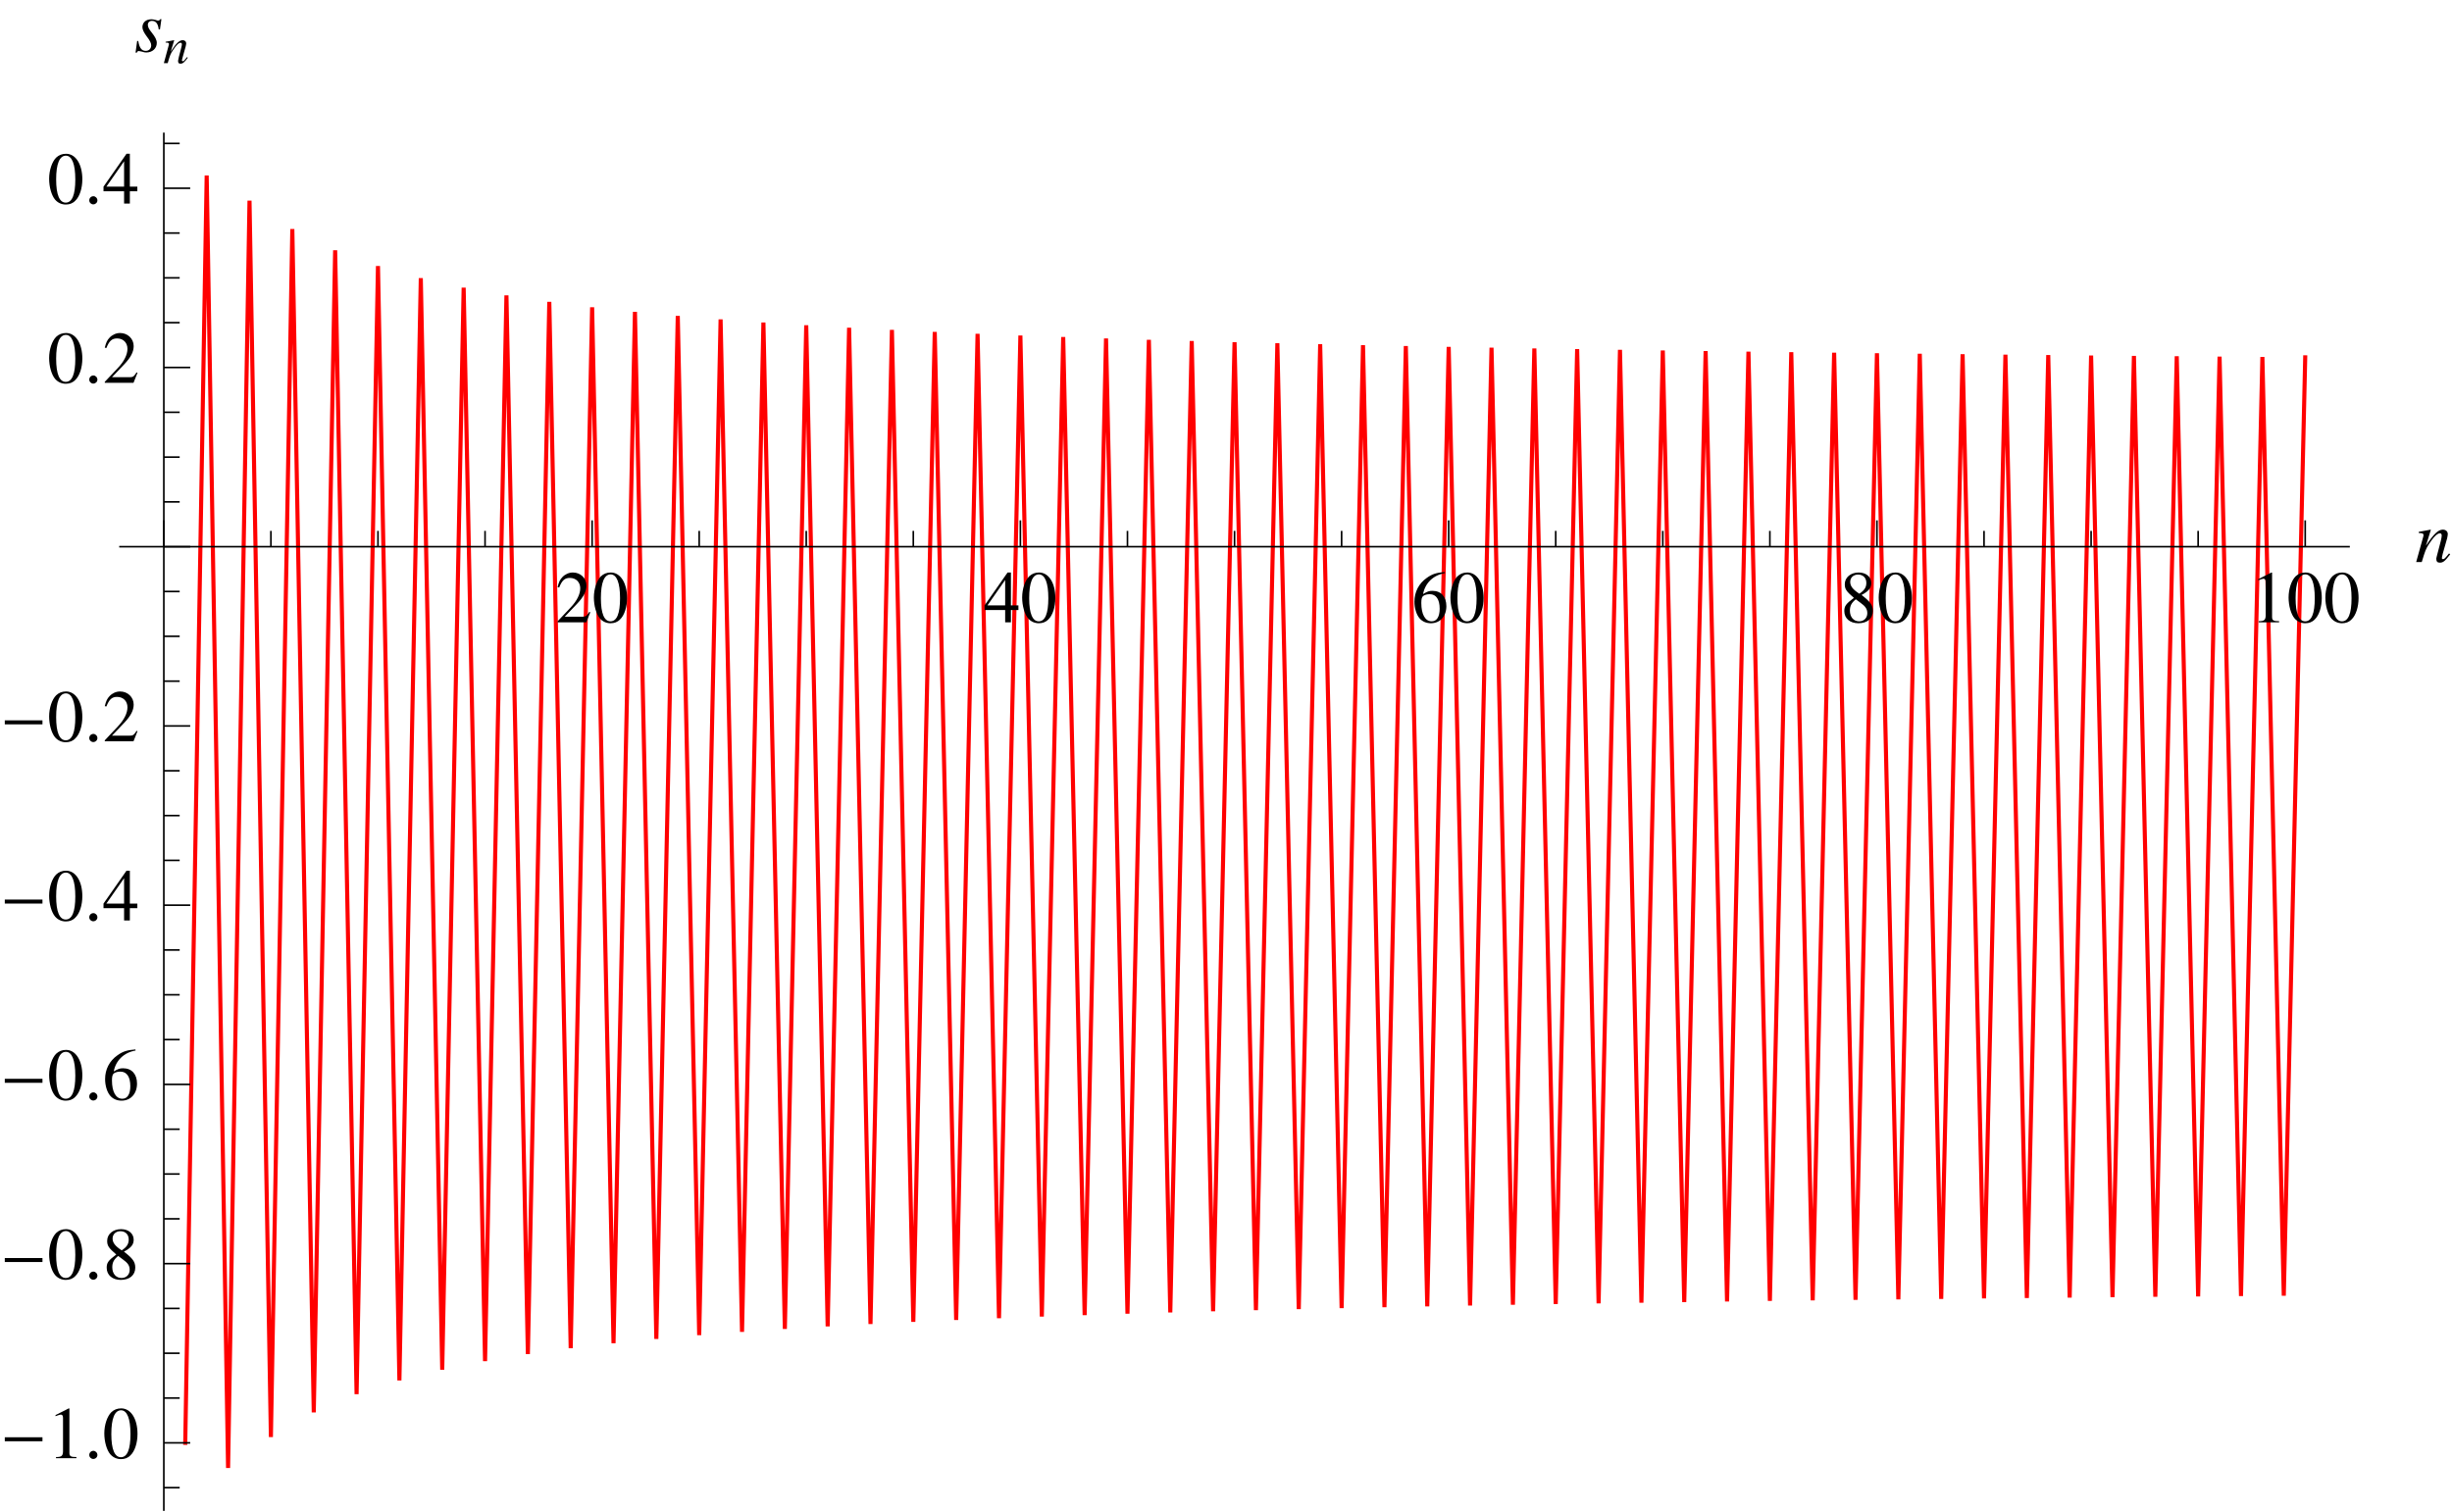 <?xml version="1.0" encoding="UTF-8"?>
<svg xmlns="http://www.w3.org/2000/svg" xmlns:xlink="http://www.w3.org/1999/xlink" width="240" height="148" viewBox="0 0 240 148">
<defs>
<g>
<g id="glyph-0-0">
</g>
<g id="glyph-0-1">
<path d="M 3.422 -0.984 L 3.328 -1.016 C 3.062 -0.609 2.984 -0.547 2.641 -0.547 L 0.922 -0.547 L 2.125 -1.812 C 2.766 -2.484 3.047 -3.031 3.047 -3.594 C 3.047 -4.312 2.469 -4.875 1.719 -4.875 C 1.328 -4.875 0.953 -4.703 0.688 -4.422 C 0.453 -4.172 0.344 -3.953 0.219 -3.438 L 0.375 -3.406 C 0.656 -4.109 0.922 -4.344 1.422 -4.344 C 2.031 -4.344 2.438 -3.922 2.438 -3.328 C 2.438 -2.75 2.109 -2.094 1.5 -1.453 L 0.219 -0.094 L 0.219 0 L 3.031 0 Z M 3.422 -0.984 "/>
</g>
<g id="glyph-0-2">
<path d="M 1.828 -4.875 C 1.438 -4.875 1.125 -4.75 0.859 -4.5 C 0.453 -4.094 0.172 -3.266 0.172 -2.422 C 0.172 -1.625 0.406 -0.797 0.75 -0.391 C 1.016 -0.078 1.391 0.094 1.797 0.094 C 2.172 0.094 2.484 -0.016 2.734 -0.281 C 3.156 -0.672 3.422 -1.5 3.422 -2.375 C 3.422 -3.859 2.766 -4.875 1.828 -4.875 Z M 1.812 -4.688 C 2.406 -4.688 2.734 -3.875 2.734 -2.359 C 2.734 -0.859 2.422 -0.094 1.797 -0.094 C 1.188 -0.094 0.859 -0.859 0.859 -2.359 C 0.859 -3.891 1.188 -4.688 1.812 -4.688 Z M 1.812 -4.688 "/>
</g>
<g id="glyph-0-3">
<path d="M 3.406 -1.656 L 2.672 -1.656 L 2.672 -4.875 L 2.344 -4.875 L 0.094 -1.656 L 0.094 -1.203 L 2.109 -1.203 L 2.109 0 L 2.672 0 L 2.672 -1.203 L 3.406 -1.203 Z M 2.109 -1.656 L 0.375 -1.656 L 2.109 -4.141 Z M 2.109 -1.656 "/>
</g>
<g id="glyph-0-4">
<path d="M 3.219 -4.922 C 2.391 -4.859 1.969 -4.719 1.453 -4.344 C 0.672 -3.797 0.25 -2.969 0.25 -2.016 C 0.25 -1.391 0.438 -0.75 0.75 -0.391 C 1.016 -0.078 1.406 0.094 1.859 0.094 C 2.75 0.094 3.375 -0.578 3.375 -1.578 C 3.375 -2.5 2.859 -3.078 2.016 -3.078 C 1.688 -3.078 1.547 -3.031 1.094 -2.766 C 1.297 -3.844 2.094 -4.625 3.234 -4.812 Z M 1.75 -2.75 C 2.375 -2.75 2.719 -2.234 2.719 -1.328 C 2.719 -0.547 2.438 -0.094 1.938 -0.094 C 1.297 -0.094 0.922 -0.781 0.922 -1.891 C 0.922 -2.266 0.969 -2.469 1.109 -2.578 C 1.266 -2.688 1.484 -2.75 1.75 -2.75 Z M 1.75 -2.75 "/>
</g>
<g id="glyph-0-5">
<path d="M 2.094 -2.672 C 2.812 -3.062 3.047 -3.359 3.047 -3.844 C 3.047 -4.438 2.547 -4.875 1.812 -4.875 C 1.031 -4.875 0.453 -4.391 0.453 -3.734 C 0.453 -3.266 0.578 -3.047 1.344 -2.391 C 0.547 -1.797 0.406 -1.578 0.406 -1.094 C 0.406 -0.375 0.969 0.094 1.781 0.094 C 2.656 0.094 3.203 -0.375 3.203 -1.109 C 3.203 -1.672 2.953 -2.016 2.094 -2.672 Z M 1.953 -1.938 C 2.484 -1.562 2.656 -1.297 2.656 -0.891 C 2.656 -0.422 2.328 -0.094 1.859 -0.094 C 1.312 -0.094 0.953 -0.516 0.953 -1.141 C 0.953 -1.609 1.109 -1.906 1.531 -2.25 Z M 1.875 -2.797 C 1.234 -3.219 0.984 -3.547 0.984 -3.953 C 0.984 -4.375 1.297 -4.672 1.75 -4.672 C 2.25 -4.672 2.562 -4.344 2.562 -3.859 C 2.562 -3.422 2.375 -3.125 1.875 -2.797 Z M 1.875 -2.797 "/>
</g>
<g id="glyph-0-6">
<path d="M 0.844 0 L 2.844 0 L 2.844 -0.109 C 2.281 -0.109 2.156 -0.188 2.156 -0.531 L 2.156 -4.859 L 2.094 -4.875 L 0.797 -4.219 L 0.797 -4.109 C 1.078 -4.219 1.25 -4.266 1.312 -4.266 C 1.469 -4.266 1.531 -4.156 1.531 -3.938 L 1.531 -0.672 C 1.516 -0.219 1.391 -0.109 0.844 -0.109 Z M 0.844 0 "/>
</g>
<g id="glyph-0-7">
<path d="M 0.906 -0.719 C 0.688 -0.719 0.5 -0.547 0.5 -0.312 C 0.5 -0.094 0.688 0.078 0.891 0.078 C 1.109 0.078 1.297 -0.094 1.297 -0.312 C 1.297 -0.531 1.109 -0.719 0.906 -0.719 Z M 0.906 -0.719 "/>
</g>
<g id="glyph-1-0">
</g>
<g id="glyph-1-1">
<path d="M 3.312 -0.844 C 2.922 -0.359 2.844 -0.281 2.719 -0.281 C 2.656 -0.281 2.609 -0.328 2.609 -0.391 C 2.609 -0.453 2.641 -0.578 2.703 -0.844 L 3.125 -2.328 C 3.156 -2.484 3.188 -2.641 3.188 -2.734 C 3.188 -3 2.984 -3.172 2.703 -3.172 C 2.25 -3.172 1.797 -2.734 1.047 -1.594 L 1.531 -3.156 L 1.516 -3.172 C 1.125 -3.094 0.969 -3.062 0.344 -2.953 L 0.344 -2.844 C 0.719 -2.828 0.812 -2.781 0.812 -2.641 C 0.812 -2.594 0.797 -2.562 0.797 -2.516 L 0.094 0 L 0.641 0 C 0.984 -1.141 1.047 -1.297 1.359 -1.781 C 1.797 -2.453 2.156 -2.812 2.422 -2.812 C 2.531 -2.812 2.594 -2.734 2.594 -2.594 C 2.594 -2.516 2.562 -2.281 2.5 -2.047 L 2.188 -0.859 C 2.094 -0.484 2.062 -0.391 2.062 -0.328 C 2.062 -0.047 2.172 0.062 2.406 0.062 C 2.734 0.062 2.906 -0.078 3.422 -0.75 Z M 3.312 -0.844 "/>
</g>
<g id="glyph-1-2">
<path d="M 0.266 -1.047 L 0.109 0.094 L 0.234 0.094 C 0.297 -0.031 0.328 -0.062 0.406 -0.062 C 0.484 -0.062 0.609 -0.031 0.75 0 C 0.922 0.062 1.031 0.078 1.156 0.078 C 1.75 0.078 2.188 -0.312 2.188 -0.859 C 2.188 -1.141 2.031 -1.453 1.703 -1.859 C 1.422 -2.203 1.312 -2.422 1.312 -2.625 C 1.312 -2.859 1.469 -3.016 1.719 -3.016 C 2.094 -3.016 2.312 -2.75 2.375 -2.188 L 2.5 -2.188 L 2.641 -3.188 L 2.531 -3.188 C 2.469 -3.078 2.422 -3.047 2.312 -3.047 C 2.266 -3.047 2.203 -3.062 2.062 -3.109 C 1.875 -3.156 1.781 -3.172 1.656 -3.172 C 1.125 -3.172 0.781 -2.859 0.781 -2.391 C 0.781 -2.156 0.938 -1.844 1.234 -1.453 C 1.516 -1.094 1.641 -0.828 1.641 -0.625 C 1.641 -0.297 1.422 -0.078 1.109 -0.078 C 0.703 -0.078 0.484 -0.375 0.375 -1.047 Z M 0.266 -1.047 "/>
</g>
<g id="glyph-2-0">
</g>
<g id="glyph-2-1">
<path d="M 4.156 -1.656 L 4.156 -2.047 L 0.469 -2.047 L 0.469 -1.656 Z M 4.156 -1.656 "/>
</g>
<g id="glyph-3-0">
</g>
<g id="glyph-3-1">
<path d="M 2.344 -0.594 C 2.078 -0.25 2.016 -0.188 1.938 -0.188 C 1.891 -0.188 1.844 -0.234 1.844 -0.281 C 1.844 -0.312 1.875 -0.406 1.922 -0.594 L 2.219 -1.656 C 2.234 -1.75 2.266 -1.875 2.266 -1.938 C 2.266 -2.125 2.125 -2.25 1.922 -2.25 C 1.594 -2.25 1.266 -1.938 0.75 -1.125 L 1.094 -2.25 L 1.078 -2.25 C 0.797 -2.203 0.688 -2.172 0.25 -2.094 L 0.25 -2.016 C 0.5 -2.016 0.578 -1.984 0.578 -1.875 C 0.578 -1.844 0.562 -1.812 0.562 -1.781 L 0.078 0 L 0.453 0 C 0.688 -0.812 0.734 -0.922 0.969 -1.266 C 1.266 -1.734 1.531 -2 1.719 -2 C 1.797 -2 1.844 -1.938 1.844 -1.844 C 1.844 -1.781 1.812 -1.609 1.766 -1.453 L 1.547 -0.609 C 1.484 -0.344 1.469 -0.281 1.469 -0.234 C 1.469 -0.031 1.531 0.047 1.703 0.047 C 1.938 0.047 2.062 -0.062 2.422 -0.531 Z M 2.344 -0.594 "/>
</g>
</g>
</defs>
<path fill="none" stroke-width="4" stroke-linecap="square" stroke-linejoin="miter" stroke="rgb(100%, 0%, 0%)" stroke-opacity="1" stroke-miterlimit="3.25" d="M 181.328 67.383 L 202.305 1308.164 L 223.242 42.773 L 244.219 1283.555 L 265.156 73.047 L 286.133 1255.742 L 307.109 97.188 L 328.047 1235 L 349.023 115.039 L 369.961 1219.57 L 390.938 128.516 L 411.875 1207.734 L 432.852 138.984 L 453.828 1198.359 L 474.766 147.383 L 495.703 1190.781 L 516.68 154.297 L 537.656 1184.492 L 558.594 160.039 L 579.57 1179.18 L 600.508 164.922 L 621.484 1174.648 L 642.422 169.141 L 663.398 1170.742 L 684.375 172.812 L 705.312 1167.305 L 726.289 176.016 L 747.227 1164.258 L 768.203 178.906 L 789.141 1161.562 L 810.117 181.445 L 831.094 1159.141 L 852.031 183.711 L 873.008 1156.992 L 893.945 185.82 L 914.922 1155 L 935.898 187.695 L 956.836 1153.203 L 977.812 189.414 L 998.75 1151.523 L 1019.727 191.016 L 1040.664 1150.039 L 1061.641 192.461 L 1082.578 1148.633 L 1103.555 193.828 L 1124.492 1147.305 L 1145.469 195.078 L 1166.445 1146.133 L 1187.383 196.211 L 1208.359 1145 L 1229.297 197.305 L 1250.273 1143.945 L 1271.211 198.32 L 1292.188 1142.969 L 1313.164 199.297 L 1334.102 1142.031 L 1355.078 200.195 L 1376.016 1141.172 L 1396.992 201.016 L 1417.969 1140.352 L 1438.906 201.836 L 1459.883 1139.57 L 1480.82 202.578 L 1501.797 1138.828 L 1522.734 203.281 L 1543.711 1138.164 L 1564.688 203.945 L 1585.625 1137.5 L 1606.602 204.609 L 1627.539 1136.875 L 1648.516 205.195 L 1669.453 1136.289 L 1690.43 205.781 L 1711.367 1135.703 L 1732.344 206.367 L 1753.281 1135.156 L 1774.258 206.875 L 1795.234 1134.648 L 1816.172 207.383 L 1837.148 1134.141 L 1858.086 207.852 L 1879.062 1133.672 L 1900.039 208.32 L 1920.977 1133.203 L 1941.953 208.789 L 1962.891 1132.773 L 1983.867 209.18 L 2004.805 1132.344 L 2025.781 209.609 L 2046.758 1131.953 L 2067.695 210 L 2088.672 1131.562 L 2109.609 210.391 L 2130.586 1131.211 L 2151.523 210.742 L 2172.5 1130.859 L 2193.477 211.094 L 2214.414 1130.508 L 2235.352 211.445 L 2256.328 1130.156 " transform="matrix(0.1, 0, 0, -0.1, 0, 148)"/>
<path fill="none" stroke-width="1.6" stroke-linecap="butt" stroke-linejoin="miter" stroke="rgb(0%, 0%, 0%)" stroke-opacity="1" stroke-miterlimit="3.25" d="M 160.352 944.766 L 160.352 970.547 " transform="matrix(0.1, 0, 0, -0.1, 0, 148)"/>
<path fill="none" stroke-width="1.6" stroke-linecap="butt" stroke-linejoin="miter" stroke="rgb(0%, 0%, 0%)" stroke-opacity="1" stroke-miterlimit="3.25" d="M 265.156 944.766 L 265.156 960.234 " transform="matrix(0.1, 0, 0, -0.1, 0, 148)"/>
<path fill="none" stroke-width="1.6" stroke-linecap="butt" stroke-linejoin="miter" stroke="rgb(0%, 0%, 0%)" stroke-opacity="1" stroke-miterlimit="3.25" d="M 369.961 944.766 L 369.961 960.234 " transform="matrix(0.1, 0, 0, -0.1, 0, 148)"/>
<path fill="none" stroke-width="1.6" stroke-linecap="butt" stroke-linejoin="miter" stroke="rgb(0%, 0%, 0%)" stroke-opacity="1" stroke-miterlimit="3.25" d="M 474.766 944.766 L 474.766 960.234 " transform="matrix(0.1, 0, 0, -0.1, 0, 148)"/>
<path fill="none" stroke-width="1.6" stroke-linecap="butt" stroke-linejoin="miter" stroke="rgb(0%, 0%, 0%)" stroke-opacity="1" stroke-miterlimit="3.25" d="M 579.57 944.766 L 579.57 970.547 " transform="matrix(0.1, 0, 0, -0.1, 0, 148)"/>
<g fill="rgb(0%, 0%, 0%)" fill-opacity="1">
<use xlink:href="#glyph-0-1" x="54.356" y="60.925"/>
<use xlink:href="#glyph-0-2" x="57.956" y="60.925"/>
</g>
<path fill="none" stroke-width="1.6" stroke-linecap="butt" stroke-linejoin="miter" stroke="rgb(0%, 0%, 0%)" stroke-opacity="1" stroke-miterlimit="3.25" d="M 684.375 944.766 L 684.375 960.234 " transform="matrix(0.1, 0, 0, -0.1, 0, 148)"/>
<path fill="none" stroke-width="1.6" stroke-linecap="butt" stroke-linejoin="miter" stroke="rgb(0%, 0%, 0%)" stroke-opacity="1" stroke-miterlimit="3.25" d="M 789.141 944.766 L 789.141 960.234 " transform="matrix(0.1, 0, 0, -0.1, 0, 148)"/>
<path fill="none" stroke-width="1.6" stroke-linecap="butt" stroke-linejoin="miter" stroke="rgb(0%, 0%, 0%)" stroke-opacity="1" stroke-miterlimit="3.25" d="M 893.945 944.766 L 893.945 960.234 " transform="matrix(0.1, 0, 0, -0.1, 0, 148)"/>
<path fill="none" stroke-width="1.6" stroke-linecap="butt" stroke-linejoin="miter" stroke="rgb(0%, 0%, 0%)" stroke-opacity="1" stroke-miterlimit="3.25" d="M 998.75 944.766 L 998.75 970.547 " transform="matrix(0.1, 0, 0, -0.1, 0, 148)"/>
<g fill="rgb(0%, 0%, 0%)" fill-opacity="1">
<use xlink:href="#glyph-0-3" x="96.276" y="60.925"/>
<use xlink:href="#glyph-0-2" x="99.876" y="60.925"/>
</g>
<path fill="none" stroke-width="1.6" stroke-linecap="butt" stroke-linejoin="miter" stroke="rgb(0%, 0%, 0%)" stroke-opacity="1" stroke-miterlimit="3.25" d="M 1103.555 944.766 L 1103.555 960.234 " transform="matrix(0.1, 0, 0, -0.1, 0, 148)"/>
<path fill="none" stroke-width="1.6" stroke-linecap="butt" stroke-linejoin="miter" stroke="rgb(0%, 0%, 0%)" stroke-opacity="1" stroke-miterlimit="3.25" d="M 1208.359 944.766 L 1208.359 960.234 " transform="matrix(0.1, 0, 0, -0.1, 0, 148)"/>
<path fill="none" stroke-width="1.6" stroke-linecap="butt" stroke-linejoin="miter" stroke="rgb(0%, 0%, 0%)" stroke-opacity="1" stroke-miterlimit="3.25" d="M 1313.164 944.766 L 1313.164 960.234 " transform="matrix(0.1, 0, 0, -0.1, 0, 148)"/>
<path fill="none" stroke-width="1.6" stroke-linecap="butt" stroke-linejoin="miter" stroke="rgb(0%, 0%, 0%)" stroke-opacity="1" stroke-miterlimit="3.25" d="M 1417.969 944.766 L 1417.969 970.547 " transform="matrix(0.1, 0, 0, -0.1, 0, 148)"/>
<g fill="rgb(0%, 0%, 0%)" fill-opacity="1">
<use xlink:href="#glyph-0-4" x="138.195" y="60.925"/>
<use xlink:href="#glyph-0-2" x="141.795" y="60.925"/>
</g>
<path fill="none" stroke-width="1.6" stroke-linecap="butt" stroke-linejoin="miter" stroke="rgb(0%, 0%, 0%)" stroke-opacity="1" stroke-miterlimit="3.25" d="M 1522.734 944.766 L 1522.734 960.234 " transform="matrix(0.1, 0, 0, -0.1, 0, 148)"/>
<path fill="none" stroke-width="1.6" stroke-linecap="butt" stroke-linejoin="miter" stroke="rgb(0%, 0%, 0%)" stroke-opacity="1" stroke-miterlimit="3.25" d="M 1627.539 944.766 L 1627.539 960.234 " transform="matrix(0.1, 0, 0, -0.1, 0, 148)"/>
<path fill="none" stroke-width="1.6" stroke-linecap="butt" stroke-linejoin="miter" stroke="rgb(0%, 0%, 0%)" stroke-opacity="1" stroke-miterlimit="3.25" d="M 1732.344 944.766 L 1732.344 960.234 " transform="matrix(0.1, 0, 0, -0.1, 0, 148)"/>
<path fill="none" stroke-width="1.6" stroke-linecap="butt" stroke-linejoin="miter" stroke="rgb(0%, 0%, 0%)" stroke-opacity="1" stroke-miterlimit="3.25" d="M 1837.148 944.766 L 1837.148 970.547 " transform="matrix(0.1, 0, 0, -0.1, 0, 148)"/>
<g fill="rgb(0%, 0%, 0%)" fill-opacity="1">
<use xlink:href="#glyph-0-5" x="180.114" y="60.925"/>
<use xlink:href="#glyph-0-2" x="183.714" y="60.925"/>
</g>
<path fill="none" stroke-width="1.6" stroke-linecap="butt" stroke-linejoin="miter" stroke="rgb(0%, 0%, 0%)" stroke-opacity="1" stroke-miterlimit="3.25" d="M 1941.953 944.766 L 1941.953 960.234 " transform="matrix(0.1, 0, 0, -0.1, 0, 148)"/>
<path fill="none" stroke-width="1.6" stroke-linecap="butt" stroke-linejoin="miter" stroke="rgb(0%, 0%, 0%)" stroke-opacity="1" stroke-miterlimit="3.25" d="M 2046.758 944.766 L 2046.758 960.234 " transform="matrix(0.1, 0, 0, -0.1, 0, 148)"/>
<path fill="none" stroke-width="1.6" stroke-linecap="butt" stroke-linejoin="miter" stroke="rgb(0%, 0%, 0%)" stroke-opacity="1" stroke-miterlimit="3.25" d="M 2151.523 944.766 L 2151.523 960.234 " transform="matrix(0.1, 0, 0, -0.1, 0, 148)"/>
<path fill="none" stroke-width="1.6" stroke-linecap="butt" stroke-linejoin="miter" stroke="rgb(0%, 0%, 0%)" stroke-opacity="1" stroke-miterlimit="3.25" d="M 2256.328 944.766 L 2256.328 970.547 " transform="matrix(0.1, 0, 0, -0.1, 0, 148)"/>
<g fill="rgb(0%, 0%, 0%)" fill-opacity="1">
<use xlink:href="#glyph-0-6" x="220.233" y="60.925"/>
<use xlink:href="#glyph-0-2" x="223.833" y="60.925"/>
<use xlink:href="#glyph-0-2" x="227.433" y="60.925"/>
</g>
<path fill="none" stroke-width="1.6" stroke-linecap="butt" stroke-linejoin="miter" stroke="rgb(0%, 0%, 0%)" stroke-opacity="1" stroke-miterlimit="3.25" d="M 116.68 944.766 L 2300 944.766 " transform="matrix(0.1, 0, 0, -0.1, 0, 148)"/>
<g fill="rgb(0%, 0%, 0%)" fill-opacity="1">
<use xlink:href="#glyph-1-1" x="236.4" y="55.025"/>
</g>
<path fill="none" stroke-width="1.6" stroke-linecap="butt" stroke-linejoin="miter" stroke="rgb(0%, 0%, 0%)" stroke-opacity="1" stroke-miterlimit="3.25" d="M 160.352 23.516 L 175.859 23.516 " transform="matrix(0.1, 0, 0, -0.1, 0, 148)"/>
<path fill="none" stroke-width="1.6" stroke-linecap="butt" stroke-linejoin="miter" stroke="rgb(0%, 0%, 0%)" stroke-opacity="1" stroke-miterlimit="3.25" d="M 160.352 67.383 L 186.172 67.383 " transform="matrix(0.1, 0, 0, -0.1, 0, 148)"/>
<g fill="rgb(0%, 0%, 0%)" fill-opacity="1">
<use xlink:href="#glyph-2-1" x="0" y="142.762"/>
</g>
<g fill="rgb(0%, 0%, 0%)" fill-opacity="1">
<use xlink:href="#glyph-0-6" x="4.637" y="142.762"/>
<use xlink:href="#glyph-0-7" x="8.237" y="142.762"/>
<use xlink:href="#glyph-0-2" x="10.037" y="142.762"/>
</g>
<path fill="none" stroke-width="1.6" stroke-linecap="butt" stroke-linejoin="miter" stroke="rgb(0%, 0%, 0%)" stroke-opacity="1" stroke-miterlimit="3.25" d="M 160.352 111.25 L 175.859 111.25 " transform="matrix(0.1, 0, 0, -0.1, 0, 148)"/>
<path fill="none" stroke-width="1.6" stroke-linecap="butt" stroke-linejoin="miter" stroke="rgb(0%, 0%, 0%)" stroke-opacity="1" stroke-miterlimit="3.25" d="M 160.352 155.117 L 175.859 155.117 " transform="matrix(0.1, 0, 0, -0.1, 0, 148)"/>
<path fill="none" stroke-width="1.6" stroke-linecap="butt" stroke-linejoin="miter" stroke="rgb(0%, 0%, 0%)" stroke-opacity="1" stroke-miterlimit="3.25" d="M 160.352 198.984 L 175.859 198.984 " transform="matrix(0.1, 0, 0, -0.1, 0, 148)"/>
<path fill="none" stroke-width="1.6" stroke-linecap="butt" stroke-linejoin="miter" stroke="rgb(0%, 0%, 0%)" stroke-opacity="1" stroke-miterlimit="3.25" d="M 160.352 242.852 L 186.172 242.852 " transform="matrix(0.1, 0, 0, -0.1, 0, 148)"/>
<g fill="rgb(0%, 0%, 0%)" fill-opacity="1">
<use xlink:href="#glyph-2-1" x="0" y="125.214"/>
</g>
<g fill="rgb(0%, 0%, 0%)" fill-opacity="1">
<use xlink:href="#glyph-0-2" x="4.637" y="125.214"/>
<use xlink:href="#glyph-0-7" x="8.237" y="125.214"/>
<use xlink:href="#glyph-0-5" x="10.037" y="125.214"/>
</g>
<path fill="none" stroke-width="1.6" stroke-linecap="butt" stroke-linejoin="miter" stroke="rgb(0%, 0%, 0%)" stroke-opacity="1" stroke-miterlimit="3.25" d="M 160.352 286.719 L 175.859 286.719 " transform="matrix(0.1, 0, 0, -0.1, 0, 148)"/>
<path fill="none" stroke-width="1.6" stroke-linecap="butt" stroke-linejoin="miter" stroke="rgb(0%, 0%, 0%)" stroke-opacity="1" stroke-miterlimit="3.25" d="M 160.352 330.586 L 175.859 330.586 " transform="matrix(0.1, 0, 0, -0.1, 0, 148)"/>
<path fill="none" stroke-width="1.6" stroke-linecap="butt" stroke-linejoin="miter" stroke="rgb(0%, 0%, 0%)" stroke-opacity="1" stroke-miterlimit="3.25" d="M 160.352 374.453 L 175.859 374.453 " transform="matrix(0.1, 0, 0, -0.1, 0, 148)"/>
<path fill="none" stroke-width="1.6" stroke-linecap="butt" stroke-linejoin="miter" stroke="rgb(0%, 0%, 0%)" stroke-opacity="1" stroke-miterlimit="3.25" d="M 160.352 418.32 L 186.172 418.32 " transform="matrix(0.1, 0, 0, -0.1, 0, 148)"/>
<g fill="rgb(0%, 0%, 0%)" fill-opacity="1">
<use xlink:href="#glyph-2-1" x="0" y="107.667"/>
</g>
<g fill="rgb(0%, 0%, 0%)" fill-opacity="1">
<use xlink:href="#glyph-0-2" x="4.637" y="107.667"/>
<use xlink:href="#glyph-0-7" x="8.237" y="107.667"/>
<use xlink:href="#glyph-0-4" x="10.037" y="107.667"/>
</g>
<path fill="none" stroke-width="1.6" stroke-linecap="butt" stroke-linejoin="miter" stroke="rgb(0%, 0%, 0%)" stroke-opacity="1" stroke-miterlimit="3.25" d="M 160.352 462.188 L 175.859 462.188 " transform="matrix(0.1, 0, 0, -0.1, 0, 148)"/>
<path fill="none" stroke-width="1.6" stroke-linecap="butt" stroke-linejoin="miter" stroke="rgb(0%, 0%, 0%)" stroke-opacity="1" stroke-miterlimit="3.25" d="M 160.352 506.055 L 175.859 506.055 " transform="matrix(0.1, 0, 0, -0.1, 0, 148)"/>
<path fill="none" stroke-width="1.6" stroke-linecap="butt" stroke-linejoin="miter" stroke="rgb(0%, 0%, 0%)" stroke-opacity="1" stroke-miterlimit="3.25" d="M 160.352 549.922 L 175.859 549.922 " transform="matrix(0.1, 0, 0, -0.1, 0, 148)"/>
<path fill="none" stroke-width="1.6" stroke-linecap="butt" stroke-linejoin="miter" stroke="rgb(0%, 0%, 0%)" stroke-opacity="1" stroke-miterlimit="3.25" d="M 160.352 593.789 L 186.172 593.789 " transform="matrix(0.1, 0, 0, -0.1, 0, 148)"/>
<g fill="rgb(0%, 0%, 0%)" fill-opacity="1">
<use xlink:href="#glyph-2-1" x="0" y="90.12"/>
</g>
<g fill="rgb(0%, 0%, 0%)" fill-opacity="1">
<use xlink:href="#glyph-0-2" x="4.637" y="90.12"/>
<use xlink:href="#glyph-0-7" x="8.237" y="90.12"/>
<use xlink:href="#glyph-0-3" x="10.037" y="90.12"/>
</g>
<path fill="none" stroke-width="1.6" stroke-linecap="butt" stroke-linejoin="miter" stroke="rgb(0%, 0%, 0%)" stroke-opacity="1" stroke-miterlimit="3.25" d="M 160.352 637.656 L 175.859 637.656 " transform="matrix(0.1, 0, 0, -0.1, 0, 148)"/>
<path fill="none" stroke-width="1.6" stroke-linecap="butt" stroke-linejoin="miter" stroke="rgb(0%, 0%, 0%)" stroke-opacity="1" stroke-miterlimit="3.25" d="M 160.352 681.523 L 175.859 681.523 " transform="matrix(0.1, 0, 0, -0.1, 0, 148)"/>
<path fill="none" stroke-width="1.6" stroke-linecap="butt" stroke-linejoin="miter" stroke="rgb(0%, 0%, 0%)" stroke-opacity="1" stroke-miterlimit="3.25" d="M 160.352 725.391 L 175.859 725.391 " transform="matrix(0.1, 0, 0, -0.1, 0, 148)"/>
<path fill="none" stroke-width="1.6" stroke-linecap="butt" stroke-linejoin="miter" stroke="rgb(0%, 0%, 0%)" stroke-opacity="1" stroke-miterlimit="3.25" d="M 160.352 769.258 L 186.172 769.258 " transform="matrix(0.1, 0, 0, -0.1, 0, 148)"/>
<g fill="rgb(0%, 0%, 0%)" fill-opacity="1">
<use xlink:href="#glyph-2-1" x="0" y="72.573"/>
</g>
<g fill="rgb(0%, 0%, 0%)" fill-opacity="1">
<use xlink:href="#glyph-0-2" x="4.637" y="72.573"/>
<use xlink:href="#glyph-0-7" x="8.237" y="72.573"/>
<use xlink:href="#glyph-0-1" x="10.037" y="72.573"/>
</g>
<path fill="none" stroke-width="1.6" stroke-linecap="butt" stroke-linejoin="miter" stroke="rgb(0%, 0%, 0%)" stroke-opacity="1" stroke-miterlimit="3.25" d="M 160.352 813.125 L 175.859 813.125 " transform="matrix(0.1, 0, 0, -0.1, 0, 148)"/>
<path fill="none" stroke-width="1.6" stroke-linecap="butt" stroke-linejoin="miter" stroke="rgb(0%, 0%, 0%)" stroke-opacity="1" stroke-miterlimit="3.25" d="M 160.352 857.031 L 175.859 857.031 " transform="matrix(0.1, 0, 0, -0.1, 0, 148)"/>
<path fill="none" stroke-width="1.6" stroke-linecap="butt" stroke-linejoin="miter" stroke="rgb(0%, 0%, 0%)" stroke-opacity="1" stroke-miterlimit="3.25" d="M 160.352 900.898 L 175.859 900.898 " transform="matrix(0.1, 0, 0, -0.1, 0, 148)"/>
<path fill="none" stroke-width="1.6" stroke-linecap="butt" stroke-linejoin="miter" stroke="rgb(0%, 0%, 0%)" stroke-opacity="1" stroke-miterlimit="3.25" d="M 160.352 944.766 L 186.172 944.766 " transform="matrix(0.1, 0, 0, -0.1, 0, 148)"/>
<path fill="none" stroke-width="1.6" stroke-linecap="butt" stroke-linejoin="miter" stroke="rgb(0%, 0%, 0%)" stroke-opacity="1" stroke-miterlimit="3.25" d="M 160.352 988.633 L 175.859 988.633 " transform="matrix(0.1, 0, 0, -0.1, 0, 148)"/>
<path fill="none" stroke-width="1.6" stroke-linecap="butt" stroke-linejoin="miter" stroke="rgb(0%, 0%, 0%)" stroke-opacity="1" stroke-miterlimit="3.25" d="M 160.352 1032.461 L 175.859 1032.461 " transform="matrix(0.1, 0, 0, -0.1, 0, 148)"/>
<path fill="none" stroke-width="1.6" stroke-linecap="butt" stroke-linejoin="miter" stroke="rgb(0%, 0%, 0%)" stroke-opacity="1" stroke-miterlimit="3.25" d="M 160.352 1076.367 L 175.859 1076.367 " transform="matrix(0.1, 0, 0, -0.1, 0, 148)"/>
<path fill="none" stroke-width="1.6" stroke-linecap="butt" stroke-linejoin="miter" stroke="rgb(0%, 0%, 0%)" stroke-opacity="1" stroke-miterlimit="3.25" d="M 160.352 1120.234 L 186.172 1120.234 " transform="matrix(0.1, 0, 0, -0.1, 0, 148)"/>
<g fill="rgb(0%, 0%, 0%)" fill-opacity="1">
<use xlink:href="#glyph-0-2" x="4.637" y="37.478"/>
<use xlink:href="#glyph-0-7" x="8.237" y="37.478"/>
<use xlink:href="#glyph-0-1" x="10.037" y="37.478"/>
</g>
<path fill="none" stroke-width="1.6" stroke-linecap="butt" stroke-linejoin="miter" stroke="rgb(0%, 0%, 0%)" stroke-opacity="1" stroke-miterlimit="3.25" d="M 160.352 1164.102 L 175.859 1164.102 " transform="matrix(0.1, 0, 0, -0.1, 0, 148)"/>
<path fill="none" stroke-width="1.6" stroke-linecap="butt" stroke-linejoin="miter" stroke="rgb(0%, 0%, 0%)" stroke-opacity="1" stroke-miterlimit="3.25" d="M 160.352 1207.969 L 175.859 1207.969 " transform="matrix(0.1, 0, 0, -0.1, 0, 148)"/>
<path fill="none" stroke-width="1.6" stroke-linecap="butt" stroke-linejoin="miter" stroke="rgb(0%, 0%, 0%)" stroke-opacity="1" stroke-miterlimit="3.25" d="M 160.352 1251.836 L 175.859 1251.836 " transform="matrix(0.1, 0, 0, -0.1, 0, 148)"/>
<path fill="none" stroke-width="1.6" stroke-linecap="butt" stroke-linejoin="miter" stroke="rgb(0%, 0%, 0%)" stroke-opacity="1" stroke-miterlimit="3.25" d="M 160.352 1295.703 L 186.172 1295.703 " transform="matrix(0.1, 0, 0, -0.1, 0, 148)"/>
<g fill="rgb(0%, 0%, 0%)" fill-opacity="1">
<use xlink:href="#glyph-0-2" x="4.637" y="19.931"/>
<use xlink:href="#glyph-0-7" x="8.237" y="19.931"/>
<use xlink:href="#glyph-0-3" x="10.037" y="19.931"/>
</g>
<path fill="none" stroke-width="1.6" stroke-linecap="butt" stroke-linejoin="miter" stroke="rgb(0%, 0%, 0%)" stroke-opacity="1" stroke-miterlimit="3.25" d="M 160.352 1339.57 L 175.859 1339.57 " transform="matrix(0.1, 0, 0, -0.1, 0, 148)"/>
<path fill="none" stroke-width="1.6" stroke-linecap="butt" stroke-linejoin="miter" stroke="rgb(0%, 0%, 0%)" stroke-opacity="1" stroke-miterlimit="3.25" d="M 160.352 0.781 L 160.352 1350.156 " transform="matrix(0.1, 0, 0, -0.1, 0, 148)"/>
<g fill="rgb(0%, 0%, 0%)" fill-opacity="1">
<use xlink:href="#glyph-1-2" x="13.158" y="5.06"/>
</g>
<g fill="rgb(0%, 0%, 0%)" fill-opacity="1">
<use xlink:href="#glyph-3-1" x="15.96" y="6.185"/>
</g>
</svg>
